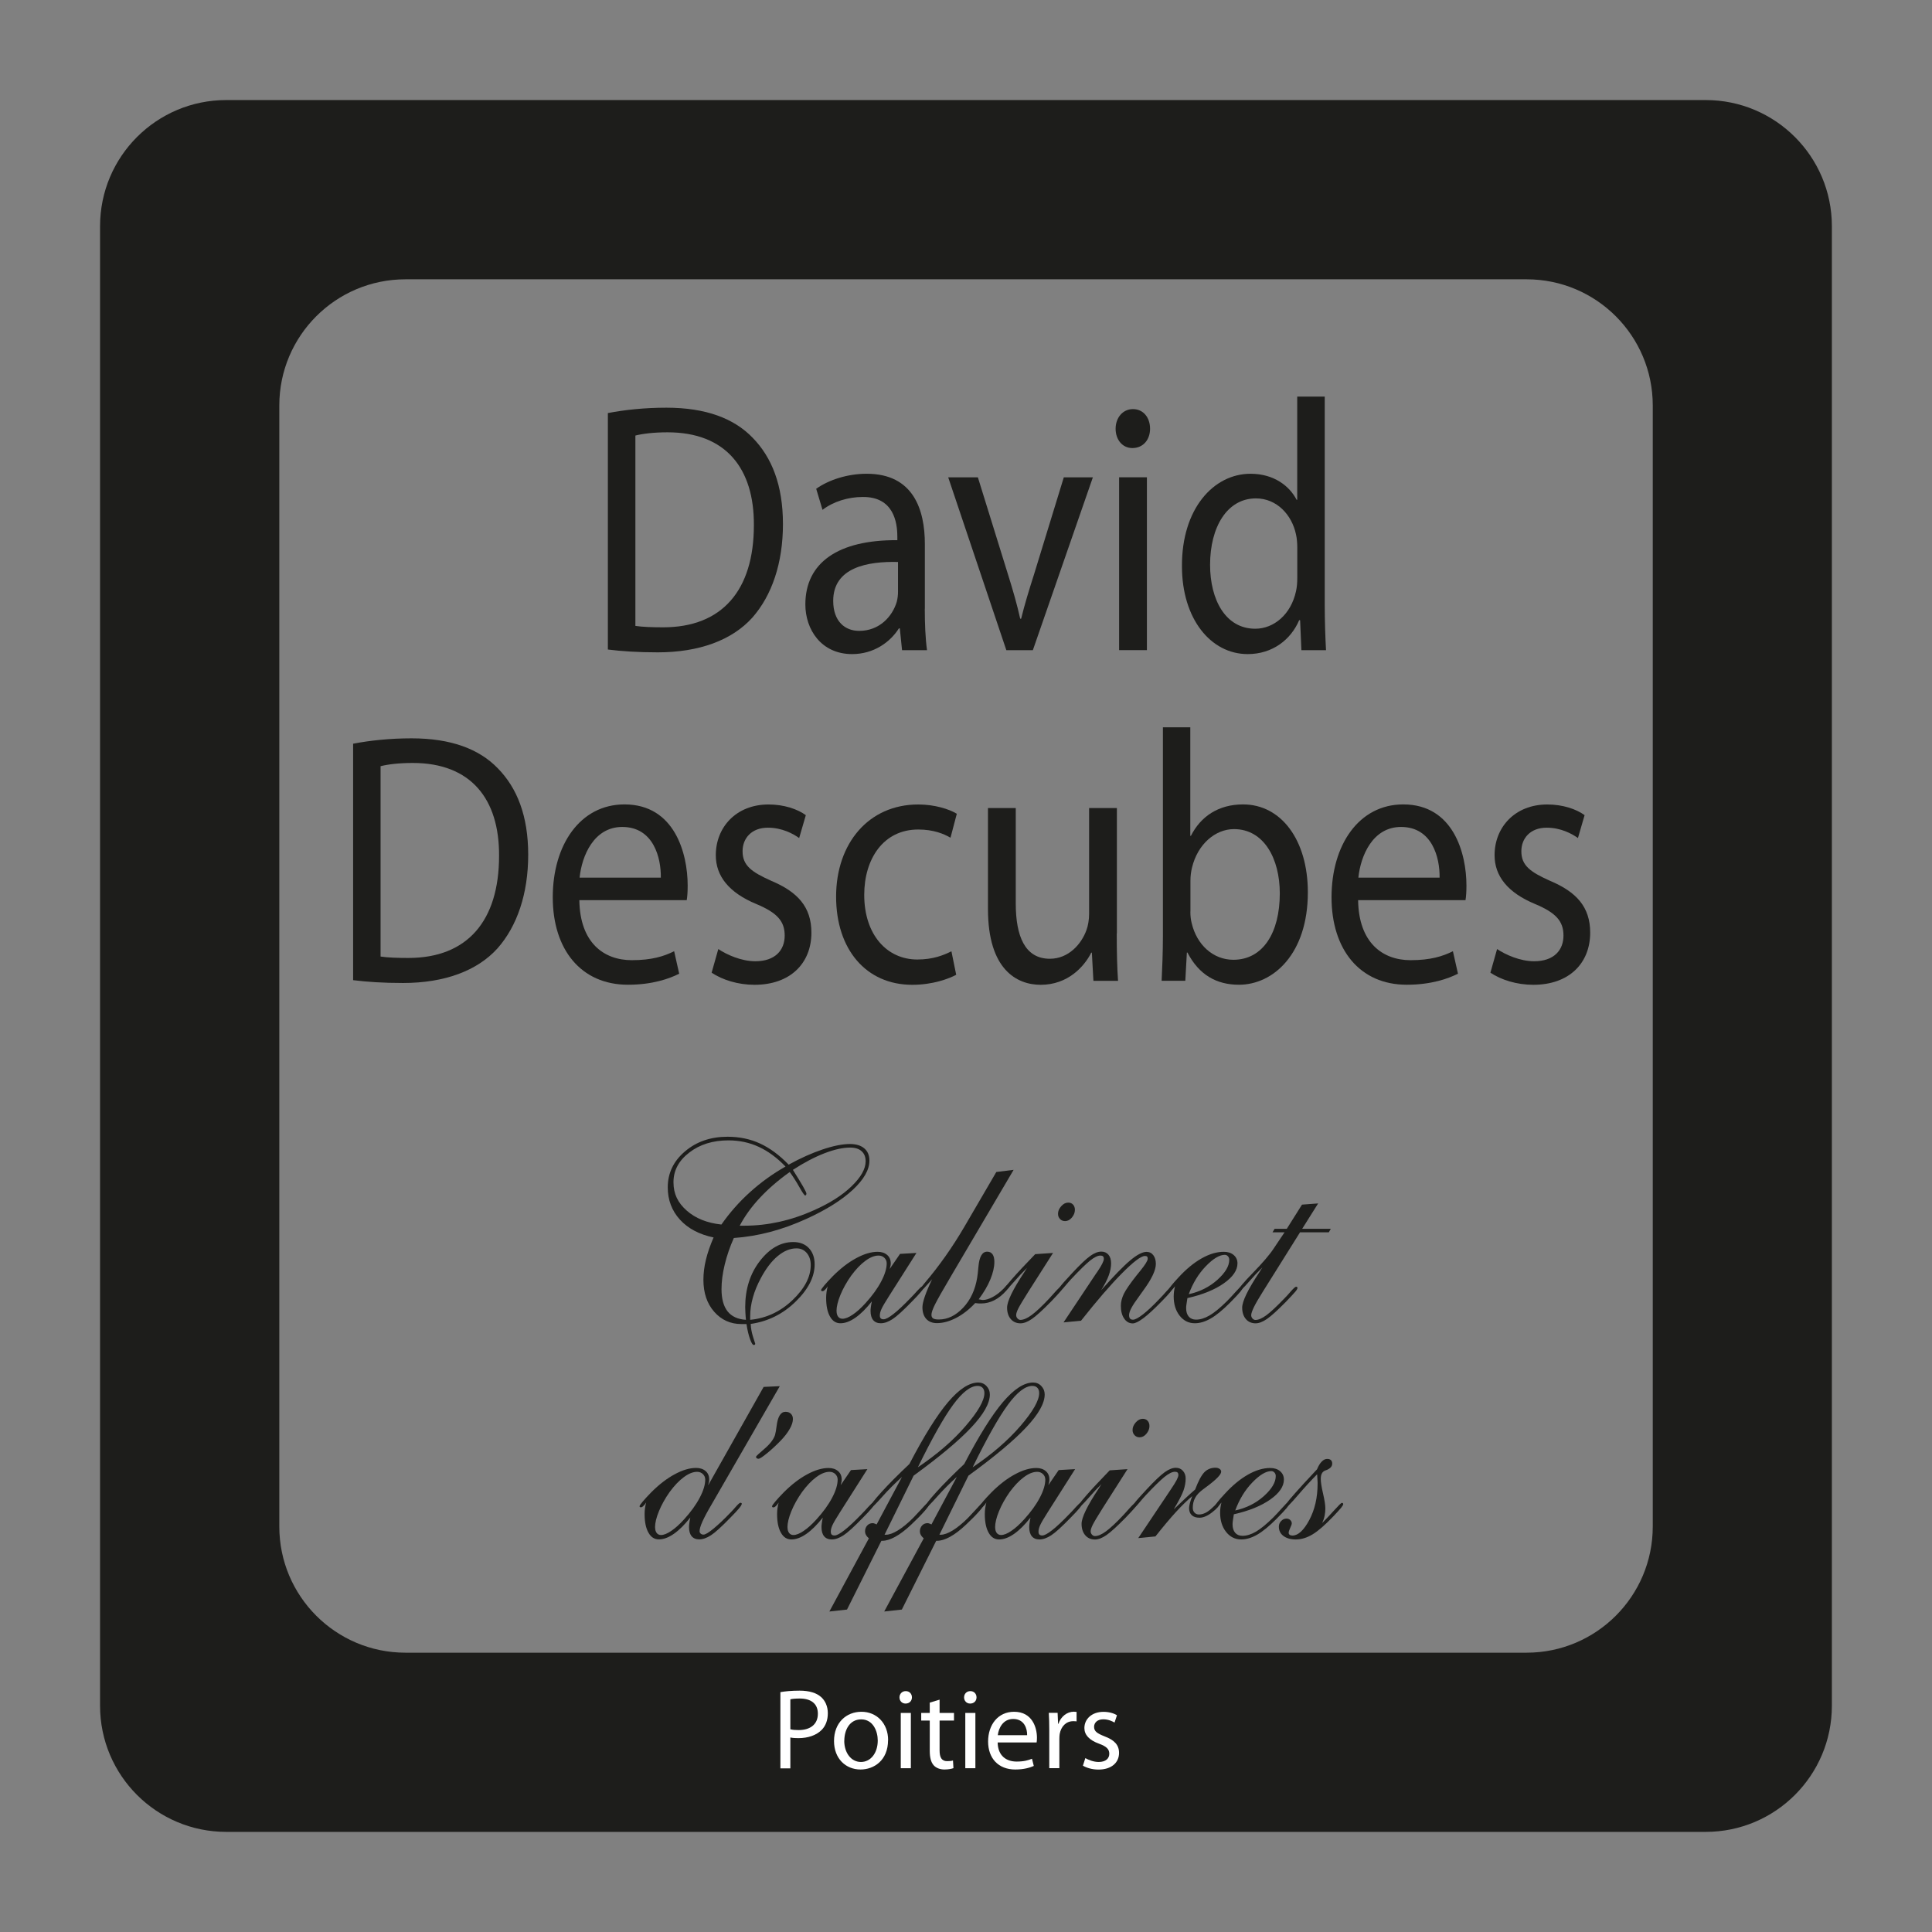 <?xml version="1.0" encoding="UTF-8"?>
<svg id="Calque_1" xmlns="http://www.w3.org/2000/svg" version="1.1" viewBox="0 0 287.13 287.13">
  <rect x="0" y="0" width="287.13" height="287.13" fill="#808080" stroke="none"/>
  <!-- Generator: Adobe Illustrator 29.5.1, SVG Export Plug-In . SVG Version: 2.1.0 Build 141)  -->
  <defs>
    <style>
      .st0 {
        fill: #1d1d1b;
      }

      .st1 {
        fill: #fff;
      }
    </style>
  </defs>
  <g>
    <path class="st0" d="M90.34,61.39c2.49-.48,5.45-.8,8.69-.8,5.87,0,10.05,1.59,12.82,4.46,2.86,2.92,4.51,7.06,4.51,12.84s-1.64,10.61-4.56,13.91c-3.01,3.34-7.89,5.15-14.04,5.15-2.96,0-5.35-.16-7.42-.42v-35.13ZM94.43,93.02c1.03.16,2.54.21,4.13.21,8.78,0,13.48-5.52,13.48-15.18.05-8.44-4.18-13.8-12.82-13.8-2.11,0-3.71.21-4.79.48v28.29Z"/>
    <path class="st0" d="M137.44,90.47c0,2.23.09,4.4.33,6.16h-3.71l-.33-3.24h-.14c-1.27,2.02-3.71,3.82-6.95,3.82-4.6,0-6.95-3.66-6.95-7.38,0-6.21,4.88-9.61,13.67-9.55v-.53c0-2.07-.52-5.94-5.16-5.89-2.16,0-4.37.69-5.96,1.91l-.94-3.13c1.88-1.33,4.65-2.23,7.51-2.23,6.95,0,8.64,5.36,8.64,10.45v9.61ZM133.45,83.52c-4.51-.11-9.62.8-9.62,5.78,0,3.08,1.78,4.46,3.85,4.46,3.01,0,4.93-2.12,5.59-4.3.14-.53.19-1.06.19-1.49v-4.46Z"/>
    <path class="st0" d="M145.33,70.94l4.46,14.38c.75,2.39,1.36,4.51,1.83,6.63h.14c.52-2.12,1.17-4.25,1.93-6.63l4.41-14.38h4.32l-8.92,25.69h-3.94l-8.64-25.69h4.41Z"/>
    <path class="st0" d="M170.92,63.72c0,1.59-.99,2.87-2.63,2.87-1.5,0-2.49-1.27-2.49-2.87s1.03-2.92,2.58-2.92,2.54,1.27,2.54,2.92ZM166.32,96.62v-25.69h4.13v25.69h-4.13Z"/>
    <path class="st0" d="M196.88,58.95v31.05c0,2.28.09,4.88.19,6.63h-3.66l-.19-4.46h-.14c-1.22,2.87-3.94,5.04-7.65,5.04-5.5,0-9.77-5.25-9.77-13.05-.05-8.54,4.69-13.75,10.19-13.75,3.52,0,5.82,1.86,6.85,3.87h.09v-15.34h4.08ZM192.8,81.39c0-.58-.05-1.38-.19-1.96-.61-2.92-2.86-5.36-5.96-5.36-4.27,0-6.81,4.25-6.81,9.87,0,5.2,2.3,9.5,6.71,9.5,2.77,0,5.31-2.12,6.06-5.57.14-.64.19-1.27.19-2.02v-4.46Z"/>
    <path class="st0" d="M52.48,110.53c2.49-.48,5.45-.8,8.69-.8,5.87,0,10.05,1.59,12.82,4.46,2.86,2.92,4.51,7.06,4.51,12.84s-1.64,10.61-4.56,13.91c-3.01,3.34-7.89,5.15-14.04,5.15-2.96,0-5.35-.16-7.42-.42v-35.13ZM56.56,142.16c1.03.16,2.54.21,4.13.21,8.78,0,13.48-5.52,13.48-15.18.05-8.44-4.18-13.8-12.82-13.8-2.11,0-3.71.21-4.79.48v28.29Z"/>
    <path class="st0" d="M86.1,133.78c.09,6.32,3.62,8.92,7.8,8.92,2.96,0,4.79-.58,6.29-1.33l.75,3.34c-1.46.74-3.99,1.64-7.61,1.64-7,0-11.18-5.25-11.18-13s4.04-13.8,10.66-13.8c7.47,0,9.39,7.32,9.39,12.05,0,.95-.05,1.64-.14,2.18h-15.97ZM98.21,130.43c.05-2.92-1.08-7.53-5.73-7.53-4.23,0-6.01,4.3-6.34,7.53h12.07Z"/>
    <path class="st0" d="M106.76,141.05c1.27.85,3.43,1.81,5.49,1.81,2.96,0,4.37-1.65,4.37-3.82s-1.17-3.4-4.18-4.67c-4.13-1.7-6.06-4.19-6.06-7.27,0-4.14,3.01-7.54,7.84-7.54,2.3,0,4.32.69,5.54,1.59l-.99,3.4c-.89-.64-2.54-1.54-4.65-1.54-2.44,0-3.76,1.59-3.76,3.5,0,2.12,1.32,3.08,4.27,4.4,3.9,1.64,5.96,3.87,5.96,7.7,0,4.56-3.15,7.75-8.45,7.75-2.49,0-4.79-.74-6.38-1.8l.99-3.5Z"/>
    <path class="st0" d="M142.11,144.87c-1.08.58-3.47,1.49-6.53,1.49-6.86,0-11.32-5.25-11.32-13.11s4.79-13.69,12.21-13.69c2.44,0,4.6.69,5.73,1.38l-.94,3.56c-.99-.58-2.54-1.22-4.79-1.22-5.21,0-8.03,4.4-8.03,9.71,0,5.94,3.38,9.61,7.89,9.61,2.35,0,3.9-.64,5.07-1.22l.71,3.5Z"/>
    <path class="st0" d="M165.97,138.71c0,2.71.05,5.04.19,7.06h-3.66l-.23-4.19h-.09c-1.03,2.07-3.48,4.78-7.51,4.78-3.57,0-7.84-2.28-7.84-11.25v-15.02h4.13v14.17c0,4.88,1.36,8.23,5.07,8.23,2.77,0,4.7-2.18,5.45-4.3.23-.64.38-1.49.38-2.39v-15.71h4.13v18.63Z"/>
    <path class="st0" d="M172.82,108.09h4.08v16.13h.09c1.45-2.87,4.08-4.67,7.75-4.67,5.68,0,9.63,5.31,9.63,13.06,0,9.18-5.16,13.74-10.24,13.74-3.29,0-5.92-1.43-7.65-4.78h-.09l-.23,4.19h-3.52c.09-1.75.19-4.35.19-6.63v-31.05ZM176.91,135.47c0,.58.05,1.17.19,1.7.75,3.24,3.19,5.47,6.2,5.47,4.37,0,6.9-3.98,6.9-9.87,0-5.15-2.35-9.55-6.81-9.55-2.77,0-5.4,2.23-6.24,5.73-.14.58-.23,1.22-.23,1.96v4.56Z"/>
    <path class="st0" d="M201.84,133.78c.09,6.32,3.62,8.92,7.8,8.92,2.96,0,4.79-.58,6.29-1.33l.75,3.34c-1.46.74-3.99,1.64-7.61,1.64-7,0-11.18-5.25-11.18-13s4.04-13.8,10.66-13.8c7.47,0,9.39,7.32,9.39,12.05,0,.95-.05,1.64-.14,2.18h-15.97ZM213.95,130.43c.05-2.92-1.08-7.53-5.73-7.53-4.23,0-6.01,4.3-6.34,7.53h12.07Z"/>
    <path class="st0" d="M222.5,141.05c1.27.85,3.43,1.81,5.49,1.81,2.96,0,4.37-1.65,4.37-3.82s-1.17-3.4-4.18-4.67c-4.13-1.7-6.06-4.19-6.06-7.27,0-4.14,3.01-7.54,7.84-7.54,2.3,0,4.32.69,5.54,1.59l-.99,3.4c-.89-.64-2.54-1.54-4.65-1.54-2.44,0-3.76,1.59-3.76,3.5,0,2.12,1.32,3.08,4.27,4.4,3.9,1.64,5.96,3.87,5.96,7.7,0,4.56-3.15,7.75-8.45,7.75-2.49,0-4.79-.74-6.38-1.8l.99-3.5Z"/>
  </g>
  <g>
    <path class="st0" d="M106.05,183.91c-2.13-.45-3.8-1.33-5-2.65-1.2-1.32-1.81-2.92-1.81-4.8,0-2.11.85-3.89,2.56-5.34,1.7-1.45,3.81-2.18,6.33-2.18,1.74,0,3.35.33,4.81,1,1.46.67,2.89,1.72,4.27,3.15,1.77-.98,3.46-1.73,5.07-2.27,1.61-.54,2.95-.8,4.04-.8.91,0,1.62.22,2.13.65s.76,1.04.76,1.82c0,1.36-.83,2.81-2.47,4.34-1.65,1.53-3.94,2.97-6.88,4.31-1.82.83-3.62,1.48-5.4,1.95-1.78.47-3.58.77-5.4.9-.58,1.3-1.03,2.61-1.35,3.93-.32,1.32-.48,2.54-.48,3.66,0,1.45.3,2.55.9,3.31.6.76,1.51,1.18,2.73,1.26-.04-.37-.06-.72-.08-1.05-.02-.32-.03-.6-.03-.83,0-2.68.72-4.97,2.17-6.85,1.45-1.88,3.1-2.83,4.97-2.83.98,0,1.75.3,2.32.9.57.6.86,1.41.86,2.42,0,1.85-.94,3.7-2.83,5.54-1.88,1.84-4.11,2.94-6.67,3.31.02.63.14,1.27.35,1.93.21.66.32,1,.32,1.01,0,.06-.02.11-.06.14-.04.03-.09.05-.16.05-.16,0-.34-.29-.55-.87s-.39-1.32-.53-2.24h-.74c-1.64,0-2.99-.61-4.06-1.83-1.07-1.22-1.6-2.8-1.6-4.74,0-.96.12-1.96.37-2.99.25-1.03.63-2.14,1.15-3.33ZM107.22,181.98c1.23-1.76,2.64-3.36,4.24-4.8,1.59-1.44,3.36-2.72,5.28-3.81-1.26-1.31-2.59-2.29-3.98-2.93-1.39-.64-2.89-.96-4.49-.96-2.32,0-4.27.6-5.83,1.81-1.57,1.2-2.35,2.67-2.35,4.41s.65,3.05,1.96,4.21c1.31,1.16,3.03,1.85,5.17,2.08ZM109.93,182.16h.71c1.72,0,3.44-.19,5.16-.57s3.44-.95,5.15-1.72c2.35-1.04,4.22-2.22,5.61-3.57,1.39-1.34,2.09-2.58,2.09-3.71,0-.65-.2-1.15-.61-1.51-.4-.36-.97-.53-1.69-.53-1.08,0-2.36.28-3.83.85s-3.03,1.39-4.68,2.46c.66,1.05,1.16,1.87,1.5,2.46.34.59.51.95.51,1.08,0,.07-.02.14-.06.19-.04.05-.08.08-.12.08-.11,0-.4-.41-.86-1.23s-.94-1.57-1.44-2.26c-1.75,1.25-3.23,2.54-4.46,3.86-1.23,1.32-2.22,2.69-2.98,4.13ZM111.49,196.15c2.37-.23,4.47-1.2,6.28-2.92,1.81-1.72,2.72-3.46,2.72-5.23,0-.72-.2-1.32-.59-1.78-.39-.46-.9-.69-1.53-.69-.94,0-1.86.38-2.77,1.13-.91.75-1.75,1.84-2.52,3.28-.53.99-.93,1.95-1.19,2.9-.27.95-.4,1.88-.4,2.79v.52Z"/>
    <path class="st0" d="M132.24,188.57l1.52-2.22,2.44-.14-4.06,6.39c-.6.94-.98,1.59-1.14,1.95-.16.36-.24.67-.24.94,0,.2.04.35.13.44s.23.14.43.14c.31,0,.8-.26,1.47-.79.67-.52,1.51-1.31,2.52-2.36.29-.29.62-.64,1-1.07.38-.42.61-.63.7-.63.07,0,.13.01.16.04.04.02.05.06.05.11,0,.13-.14.37-.42.7s-.7.79-1.28,1.37c-1.3,1.34-2.26,2.21-2.88,2.61s-1.2.61-1.74.61c-.49,0-.87-.16-1.13-.47s-.39-.77-.39-1.37c0-.16.01-.33.04-.53.02-.2.07-.49.15-.88-.84,1.07-1.66,1.88-2.45,2.43-.79.55-1.53.82-2.21.82s-1.18-.33-1.56-1c-.38-.67-.57-1.59-.57-2.77,0-.29.02-.58.06-.87s.1-.57.17-.85c-.14.23-.28.41-.42.53-.13.13-.25.19-.34.19-.08,0-.14-.01-.17-.04-.03-.02-.05-.06-.05-.11,0-.1.16-.33.47-.7.31-.37.73-.83,1.26-1.37,1.16-1.16,2.31-2.05,3.48-2.68,1.16-.63,2.22-.95,3.19-.95.59,0,1.06.16,1.42.47.36.31.53.73.53,1.25,0,.12-.01.25-.04.38-.03.13-.06.28-.11.43ZM124.33,194.85c0,.35.08.63.23.83s.37.31.65.31c.41,0,.92-.2,1.52-.61.61-.41,1.24-.98,1.91-1.72,1-1.1,1.77-2.16,2.32-3.21.55-1.04.82-1.94.82-2.7,0-.32-.12-.6-.35-.82-.23-.22-.52-.33-.86-.33-.6,0-1.26.26-1.97.79-.71.52-1.41,1.26-2.11,2.21-.67.95-1.2,1.9-1.59,2.85-.39.95-.58,1.75-.58,2.4Z"/>
    <path class="st0" d="M150.63,173.88l-9.21,15.64c-1.29,2.18-2.11,3.63-2.46,4.34-.36.72-.53,1.23-.53,1.54,0,.25.08.43.25.54.17.11.45.16.85.16,1.3,0,2.5-.58,3.6-1.74s1.8-2.66,2.1-4.49c.06-.38.12-.91.18-1.59.13-1.51.56-2.26,1.3-2.26.35,0,.61.13.8.39.18.26.27.63.27,1.13,0,.77-.2,1.64-.6,2.61-.4.97-.98,1.95-1.73,2.95.04,0,.13.02.29.05.16.04.27.05.34.05.42,0,.9-.15,1.45-.44.55-.29,1.06-.69,1.55-1.18l.52-.54s.06-.07.11-.09c.05-.02.1-.04.15-.04s.08.02.11.05.04.09.04.16,0,.12,0,.14c0,.02-.01.03-.03.05l-.42.49c-.56.64-1.16,1.12-1.79,1.44-.63.32-1.28.48-1.97.48-.2,0-.37,0-.51-.02s-.25-.02-.36-.04c-.9.96-1.85,1.7-2.84,2.21-.99.51-1.94.77-2.85.77-.67,0-1.2-.21-1.58-.62-.38-.42-.57-1-.57-1.74s.47-2.14,1.41-4.1l.04-.07-.89.99c-.07.08-.17.19-.29.32-.27.3-.44.45-.52.45-.07,0-.12,0-.14-.03s-.04-.06-.04-.12c0-.08.25-.42.74-1.01,2.18-2.56,4.16-5.37,5.94-8.42l4.73-8.11,2.56-.32Z"/>
    <path class="st0" d="M152.69,188.37c-.68.67-1.38,1.42-2.1,2.25-.73.83-1.16,1.24-1.29,1.24-.05,0-.08,0-.11-.03-.02-.02-.04-.05-.04-.08,0-.16.41-.7,1.23-1.64.82-.94,1.98-2.18,3.47-3.72l2.65-.18-3.67,5.76c-.78,1.24-1.28,2.07-1.49,2.49-.21.42-.32.75-.32.99,0,.18.06.34.19.49.13.14.28.22.44.22.46,0,1.02-.24,1.68-.73.66-.49,1.55-1.32,2.65-2.5.2-.23.47-.52.8-.89.48-.54.78-.81.9-.81.06,0,.11.02.15.05s.06.08.06.13c0,.11-.1.29-.31.54s-.67.75-1.39,1.5c-1.24,1.26-2.18,2.12-2.82,2.56-.64.44-1.2.66-1.7.66-.6,0-1.09-.21-1.45-.63s-.55-.99-.55-1.7c0-.94.85-2.7,2.56-5.27.19-.3.34-.53.43-.69ZM157.24,180.39c0-.4.16-.77.48-1.13s.66-.53,1.04-.53c.3,0,.54.1.72.3s.27.46.27.77c0,.41-.15.79-.45,1.15s-.64.53-1.01.53c-.3,0-.55-.1-.75-.31s-.3-.46-.3-.78Z"/>
    <path class="st0" d="M158.07,196.52l4.8-7.21c.05-.08.13-.2.24-.34.63-.93.94-1.55.94-1.88,0-.17-.04-.29-.12-.37-.08-.08-.21-.12-.39-.12-.4,0-.91.25-1.55.76-.63.51-1.56,1.42-2.79,2.73-.25.27-.55.61-.9,1.03-.42.52-.7.78-.83.78-.05,0-.09-.01-.13-.05-.04-.03-.05-.06-.05-.1,0-.1.06-.23.17-.4.11-.17.34-.44.68-.83l1.17-1.28c1.19-1.28,2.09-2.13,2.7-2.57.61-.44,1.16-.66,1.67-.66.44,0,.8.16,1.06.47.26.31.39.74.39,1.28s-.12,1.15-.35,1.79c-.23.64-.61,1.37-1.13,2.2,1.88-2.12,3.32-3.6,4.33-4.44,1-.84,1.81-1.26,2.41-1.26.42,0,.76.16,1.01.49.25.33.38.76.38,1.3,0,.93-.61,2.22-1.82,3.88-.2.28-.35.49-.45.63-.67.91-1.13,1.59-1.36,2.03-.23.44-.35.8-.35,1.08,0,.22.05.38.14.5s.25.17.45.17c.31,0,.81-.27,1.5-.81s1.52-1.32,2.49-2.35c.29-.29.62-.65.99-1.08.39-.43.62-.65.71-.65.06,0,.11.02.16.06s.07.08.07.12c0,.19-.54.84-1.61,1.93l-.22.22c-1.02,1.05-1.88,1.83-2.56,2.34-.69.51-1.21.77-1.57.77-.53,0-.96-.24-1.28-.72-.33-.48-.49-1.11-.49-1.9,0-.57.15-1.16.44-1.77.3-.61.94-1.54,1.92-2.78.13-.17.32-.4.56-.69.71-.88,1.07-1.46,1.07-1.75,0-.16-.03-.26-.09-.32-.06-.06-.17-.09-.32-.09-.58,0-1.72.86-3.42,2.58-1.71,1.72-3.73,4.07-6.08,7.04l-2.58.25Z"/>
    <path class="st0" d="M174.67,191.12c-.2.26-.37.45-.5.57-.13.11-.23.17-.32.17-.06,0-.11,0-.14-.03-.03-.02-.04-.06-.04-.12,0-.08.13-.29.38-.61.25-.32.61-.73,1.07-1.22,1.13-1.24,2.28-2.19,3.44-2.85,1.16-.66,2.27-.99,3.31-.99.61,0,1.11.16,1.48.48.37.32.56.73.56,1.24,0,1.02-.67,2.01-2.02,2.96-1.35.95-3.15,1.69-5.42,2.2-.07.45-.12.77-.15.98s-.04.37-.04.51c0,.54.13.96.39,1.26.26.3.62.45,1.09.45.63,0,1.29-.21,2-.62.71-.42,1.56-1.11,2.55-2.09.41-.41.85-.88,1.31-1.4.46-.52.74-.79.84-.79.06,0,.11.02.15.05s.06.08.06.13c0,.11-.11.3-.34.58s-.74.83-1.54,1.64c-1.08,1.08-2.03,1.86-2.85,2.33-.82.47-1.61.71-2.37.71-.92,0-1.67-.38-2.26-1.13-.59-.75-.88-1.71-.88-2.86,0-.24.02-.49.05-.75.04-.26.09-.53.16-.8ZM176.67,192.34c1.65-.36,3.06-1.07,4.25-2.13,1.18-1.06,1.77-2.05,1.77-2.98,0-.2-.06-.38-.19-.52-.13-.14-.28-.22-.46-.22-.81,0-1.75.57-2.84,1.7s-1.93,2.52-2.53,4.15Z"/>
    <path class="st0" d="M187.6,188.37c-.68.67-1.38,1.42-2.1,2.25-.73.83-1.16,1.24-1.29,1.24-.05,0-.08,0-.11-.03-.02-.02-.04-.05-.04-.08,0-.25.72-1.12,2.16-2.6,1.44-1.48,2.47-2.68,3.08-3.61l1.61-2.4h-1.79l.31-.52h1.81l2.26-3.59,2.4-.18-2.37,3.77h4.25l-.29.52h-4.28l-5.53,8.83c-.59.94-1.03,1.69-1.31,2.26-.28.57-.42.98-.42,1.23,0,.18.06.34.19.49.13.14.28.22.44.22.44,0,.98-.23,1.61-.69s1.54-1.31,2.73-2.55c.27-.26.57-.6.92-1.01.41-.46.67-.69.78-.69.06,0,.11.02.15.05s.06.08.06.13c0,.11-.1.29-.31.54s-.67.75-1.39,1.5c-1.24,1.26-2.18,2.12-2.82,2.56-.64.44-1.2.66-1.7.66-.6,0-1.09-.21-1.45-.63s-.55-.99-.55-1.7c0-.94.85-2.7,2.56-5.27.19-.3.34-.53.43-.69Z"/>
    <path class="st0" d="M105.27,220.7l8.22-14.58,2.4-.11-10.1,17.52c-.64,1.08-1.1,1.95-1.39,2.59-.29.64-.43,1.13-.43,1.45,0,.14.06.26.17.36.11.1.26.14.42.14.27,0,.75-.29,1.46-.87s1.57-1.38,2.56-2.42c.22-.22.47-.49.76-.83.36-.41.59-.61.69-.61.07,0,.13.01.16.04.04.02.05.06.05.11,0,.13-.14.37-.42.7s-.7.79-1.28,1.37c-1.3,1.34-2.26,2.21-2.88,2.61s-1.2.61-1.74.61c-.49,0-.87-.16-1.13-.47s-.39-.77-.39-1.37c0-.16.01-.33.04-.53.02-.2.07-.49.15-.88-.84,1.07-1.66,1.88-2.45,2.43-.79.55-1.53.82-2.21.82s-1.18-.33-1.56-1c-.38-.67-.57-1.59-.57-2.77,0-.29.02-.58.06-.87s.1-.57.17-.85c-.14.23-.28.41-.42.53-.13.13-.25.19-.34.19-.08,0-.14-.01-.17-.04-.03-.02-.05-.06-.05-.11,0-.1.16-.33.47-.7.31-.37.73-.83,1.26-1.37,1.16-1.16,2.31-2.05,3.48-2.68,1.16-.63,2.22-.95,3.19-.95.59,0,1.06.16,1.42.47.36.31.53.73.53,1.25,0,.12-.01.25-.04.38-.03.13-.06.28-.11.43ZM97.36,226.99c0,.35.08.63.23.83s.37.31.65.31c.41,0,.92-.2,1.52-.61.61-.41,1.24-.98,1.91-1.72,1-1.1,1.77-2.16,2.32-3.21.55-1.04.82-1.94.82-2.7,0-.32-.12-.6-.35-.82-.23-.22-.52-.33-.86-.33-.6,0-1.26.26-1.97.79-.71.52-1.41,1.26-2.11,2.21-.67.95-1.2,1.9-1.59,2.85-.39.95-.58,1.75-.58,2.4Z"/>
    <path class="st0" d="M117.84,210.89c0,.42-.15.91-.46,1.45-.31.55-.75,1.14-1.35,1.76-.71.73-1.4,1.37-2.06,1.9-.66.54-1.07.8-1.23.8-.12,0-.21-.03-.28-.08s-.1-.13-.1-.23c0-.07.42-.46,1.25-1.17.83-.71,1.35-1.39,1.57-2.04.08-.28.16-.73.24-1.35.17-1.41.61-2.11,1.32-2.11.34,0,.61.1.8.29.2.19.3.45.3.78Z"/>
    <path class="st0" d="M124.95,220.7l1.52-2.22,2.44-.14-4.06,6.39c-.6.94-.98,1.59-1.14,1.95-.16.36-.24.67-.24.94,0,.2.04.35.13.44s.23.14.43.14c.31,0,.8-.26,1.47-.79.67-.52,1.51-1.31,2.52-2.36.29-.29.62-.64,1-1.07.38-.42.61-.63.7-.63.07,0,.13.01.16.04.04.02.05.06.05.11,0,.13-.14.37-.42.7s-.7.79-1.28,1.37c-1.3,1.34-2.26,2.21-2.88,2.61s-1.2.61-1.74.61c-.49,0-.87-.16-1.13-.47s-.39-.77-.39-1.37c0-.16.01-.33.04-.53.02-.2.07-.49.15-.88-.84,1.07-1.66,1.88-2.45,2.43-.79.55-1.53.82-2.21.82s-1.18-.33-1.56-1c-.38-.67-.57-1.59-.57-2.77,0-.29.02-.58.06-.87s.1-.57.17-.85c-.14.23-.28.41-.42.53-.13.13-.25.19-.34.19-.08,0-.14-.01-.17-.04-.03-.02-.05-.06-.05-.11,0-.1.16-.33.47-.7.31-.37.73-.83,1.26-1.37,1.16-1.16,2.31-2.05,3.48-2.68,1.16-.63,2.22-.95,3.19-.95.59,0,1.06.16,1.42.47.36.31.53.73.53,1.25,0,.12-.01.25-.04.38-.03.13-.06.28-.11.43ZM117.04,226.99c0,.35.08.63.23.83s.37.31.65.31c.41,0,.92-.2,1.52-.61.61-.41,1.24-.98,1.91-1.72,1-1.1,1.77-2.16,2.32-3.21.55-1.04.82-1.94.82-2.7,0-.32-.12-.6-.35-.82-.23-.22-.52-.33-.86-.33-.6,0-1.26.26-1.97.79-.71.52-1.41,1.26-2.11,2.21-.67.95-1.2,1.9-1.59,2.85-.39.95-.58,1.75-.58,2.4Z"/>
    <path class="st0" d="M131.45,228.09h.2c.49,0,1.09-.21,1.79-.64.7-.43,1.46-1.05,2.28-1.87.37-.38.81-.85,1.32-1.41.48-.54.77-.81.87-.81.05,0,.1.02.14.06s.07.08.07.12c0,.14-.25.5-.74,1.06-.49.56-1.14,1.22-1.95,1.98-.86.81-1.64,1.41-2.37,1.81-.72.4-1.37.6-1.93.6h-.14l-5.11,10.22-2.62.29,5.87-10.87c-.19-.17-.34-.34-.43-.52-.1-.17-.14-.35-.14-.51,0-.35.11-.64.32-.88.22-.23.49-.35.81-.35.08,0,.17.01.26.05.09.03.2.07.33.14l3.77-7.06c-1.02.92-2.01,1.9-2.95,2.96s-1.48,1.59-1.6,1.59c-.05,0-.08-.01-.11-.04-.02-.02-.04-.06-.04-.11,0-.22.55-.93,1.64-2.14,1.1-1.21,2.48-2.6,4.16-4.18,2.18-4.18,4.09-7.24,5.74-9.19,1.65-1.94,3.15-2.92,4.5-2.92.48,0,.89.17,1.22.52.33.35.5.76.5,1.25,0,1.3-.91,2.93-2.74,4.88-1.82,1.95-4.69,4.35-8.59,7.19l-4.33,8.8ZM136.42,218.06c2.86-1.93,5.23-3.97,7.09-6.13,1.86-2.16,2.79-3.79,2.79-4.89,0-.34-.09-.6-.27-.79s-.43-.28-.74-.28c-1.05,0-2.26.93-3.63,2.79-1.37,1.86-3.12,4.96-5.24,9.29Z"/>
    <path class="st0" d="M139.6,228.09h.2c.49,0,1.09-.21,1.79-.64.7-.43,1.46-1.05,2.28-1.87.37-.38.81-.85,1.32-1.41.48-.54.77-.81.87-.81.05,0,.1.02.14.06s.07.08.07.12c0,.14-.25.5-.74,1.06-.49.56-1.14,1.22-1.95,1.98-.86.81-1.64,1.41-2.37,1.81-.72.4-1.37.6-1.93.6h-.14l-5.11,10.22-2.62.29,5.87-10.87c-.19-.17-.34-.34-.43-.52-.1-.17-.14-.35-.14-.51,0-.35.11-.64.32-.88.22-.23.49-.35.81-.35.08,0,.17.01.26.05.09.03.2.07.33.14l3.77-7.06c-1.02.92-2.01,1.9-2.95,2.96s-1.48,1.59-1.6,1.59c-.05,0-.08-.01-.11-.04-.02-.02-.04-.06-.04-.11,0-.22.55-.93,1.64-2.14,1.1-1.21,2.48-2.6,4.16-4.18,2.18-4.18,4.09-7.24,5.74-9.19,1.65-1.94,3.15-2.92,4.5-2.92.48,0,.89.17,1.22.52.33.35.5.76.5,1.25,0,1.3-.91,2.93-2.74,4.88-1.82,1.95-4.69,4.35-8.59,7.19l-4.33,8.8ZM144.56,218.06c2.86-1.93,5.23-3.97,7.09-6.13,1.86-2.16,2.79-3.79,2.79-4.89,0-.34-.09-.6-.27-.79s-.43-.28-.74-.28c-1.05,0-2.26.93-3.63,2.79-1.37,1.86-3.12,4.96-5.24,9.29Z"/>
    <path class="st0" d="M155.82,220.7l1.52-2.22,2.44-.14-4.06,6.39c-.6.94-.98,1.59-1.14,1.95-.16.36-.24.67-.24.94,0,.2.04.35.13.44s.23.14.43.14c.31,0,.8-.26,1.47-.79.67-.52,1.51-1.31,2.52-2.36.29-.29.62-.64,1-1.07.38-.42.61-.63.7-.63.07,0,.13.01.16.04.04.02.05.06.05.11,0,.13-.14.37-.42.7s-.7.79-1.28,1.37c-1.3,1.34-2.26,2.21-2.88,2.61s-1.2.61-1.74.61c-.49,0-.87-.16-1.13-.47s-.39-.77-.39-1.37c0-.16.01-.33.04-.53.02-.2.07-.49.15-.88-.84,1.07-1.66,1.88-2.45,2.43-.79.55-1.53.82-2.21.82s-1.18-.33-1.56-1c-.38-.67-.57-1.59-.57-2.77,0-.29.02-.58.06-.87s.1-.57.17-.85c-.14.23-.28.41-.42.53-.13.13-.25.19-.34.19-.08,0-.14-.01-.17-.04-.03-.02-.05-.06-.05-.11,0-.1.16-.33.47-.7.31-.37.73-.83,1.26-1.37,1.16-1.16,2.31-2.05,3.48-2.68,1.16-.63,2.22-.95,3.19-.95.59,0,1.06.16,1.42.47.36.31.53.73.53,1.25,0,.12-.01.25-.04.38-.03.13-.06.28-.11.43ZM147.9,226.99c0,.35.08.63.23.83s.37.31.65.31c.41,0,.92-.2,1.52-.61.61-.41,1.24-.98,1.91-1.72,1-1.1,1.77-2.16,2.32-3.21.55-1.04.82-1.94.82-2.7,0-.32-.12-.6-.35-.82-.23-.22-.52-.33-.86-.33-.6,0-1.26.26-1.97.79-.71.52-1.41,1.26-2.11,2.21-.67.95-1.2,1.9-1.59,2.85-.39.95-.58,1.75-.58,2.4Z"/>
    <path class="st0" d="M163.76,220.5c-.68.67-1.38,1.42-2.1,2.25-.73.83-1.16,1.24-1.29,1.24-.05,0-.08,0-.11-.03-.02-.02-.04-.05-.04-.08,0-.16.41-.7,1.23-1.64.82-.94,1.98-2.18,3.47-3.72l2.65-.18-3.67,5.76c-.78,1.24-1.28,2.07-1.49,2.49-.21.42-.32.75-.32.99,0,.18.06.34.19.49.13.14.28.22.44.22.46,0,1.02-.24,1.68-.73.66-.49,1.55-1.32,2.65-2.5.2-.23.47-.52.8-.89.48-.54.78-.81.9-.81.06,0,.11.02.15.05s.06.08.06.13c0,.11-.1.29-.31.54s-.67.75-1.39,1.5c-1.24,1.26-2.18,2.12-2.82,2.56-.64.44-1.2.66-1.7.66-.6,0-1.09-.21-1.45-.63s-.55-.99-.55-1.7c0-.94.85-2.7,2.56-5.27.19-.3.34-.53.43-.69ZM168.32,212.52c0-.4.16-.77.48-1.13s.66-.53,1.04-.53c.3,0,.54.1.72.3s.27.46.27.77c0,.41-.15.79-.45,1.15s-.64.53-1.01.53c-.3,0-.55-.1-.75-.31s-.3-.46-.3-.78Z"/>
    <path class="st0" d="M169.15,228.61l4.8-7.17.15-.23c.69-1.01,1.03-1.67,1.03-1.99,0-.17-.04-.29-.12-.37-.08-.08-.21-.12-.39-.12-.4,0-.91.25-1.55.76-.63.51-1.56,1.42-2.79,2.73-.25.27-.55.61-.9,1.03-.42.52-.7.78-.83.78-.05,0-.09-.01-.13-.05-.04-.03-.05-.06-.05-.1,0-.1.06-.23.17-.4.11-.17.34-.44.68-.83l1.17-1.28c1.19-1.28,2.09-2.13,2.7-2.57.61-.44,1.16-.66,1.67-.66.42,0,.77.15,1.04.45.27.3.41.68.41,1.14,0,.59-.11,1.19-.33,1.81-.22.61-.7,1.54-1.44,2.78l.04-.04c1.34-1.29,2.38-2.26,3.14-2.91.47-1.25.92-2.1,1.36-2.56.44-.45.99-.68,1.67-.68.24,0,.44.06.6.17s.24.26.24.42c0,.42-.72,1.16-2.15,2.22-.24.18-.43.32-.56.42-.54.4-.93.81-1.16,1.25-.24.43-.35.93-.35,1.48,0,.3.09.54.26.72.17.18.39.27.66.27.61,0,1.23-.3,1.86-.89.63-.59.95-.89.96-.89.07.01.13.03.16.06.04.03.06.07.06.12,0,.29-.35.71-1.06,1.26-.7.55-1.33.82-1.89.82-.51,0-.89-.12-1.16-.37-.27-.25-.4-.6-.4-1.07,0-.18.04-.41.11-.69s.19-.64.36-1.08c-.73.61-1.55,1.41-2.43,2.37-.89.97-1.9,2.18-3.04,3.62l-2.58.25Z"/>
    <path class="st0" d="M181.57,223.25c-.2.26-.37.45-.5.57-.13.11-.23.17-.32.17-.06,0-.11,0-.14-.03-.03-.02-.04-.06-.04-.12,0-.08.13-.29.38-.61.25-.32.61-.73,1.07-1.22,1.13-1.24,2.28-2.19,3.44-2.85,1.16-.66,2.27-.99,3.31-.99.61,0,1.11.16,1.48.48.37.32.56.73.56,1.24,0,1.02-.67,2.01-2.02,2.96-1.35.95-3.15,1.69-5.42,2.2-.07.45-.12.77-.15.98s-.04.37-.04.51c0,.54.13.96.39,1.26.26.3.62.45,1.09.45.63,0,1.29-.21,2-.62.71-.42,1.56-1.11,2.55-2.09.41-.41.85-.88,1.31-1.4.46-.52.74-.79.84-.79.06,0,.11.02.15.05s.06.08.06.13c0,.11-.11.3-.34.58s-.74.83-1.54,1.64c-1.08,1.08-2.03,1.86-2.85,2.33-.82.47-1.61.71-2.37.71-.92,0-1.67-.38-2.26-1.13-.59-.75-.88-1.71-.88-2.86,0-.24.02-.49.05-.75.04-.26.09-.53.16-.8ZM183.58,224.48c1.65-.36,3.06-1.07,4.25-2.13,1.18-1.06,1.77-2.05,1.77-2.98,0-.2-.06-.38-.19-.52-.13-.14-.28-.22-.46-.22-.81,0-1.75.57-2.84,1.7s-1.93,2.52-2.53,4.15Z"/>
    <path class="st0" d="M195.77,219.08c-.95.96-1.93,2.03-2.93,3.2-1.01,1.17-1.58,1.75-1.73,1.75-.05,0-.09-.01-.13-.05-.04-.03-.06-.06-.06-.1,0-.19.97-1.35,2.91-3.47.79-.85,1.43-1.53,1.9-2.04.22-.52.45-.91.71-1.16.25-.26.52-.39.81-.39.24,0,.42.06.55.18.13.12.19.3.19.52,0,.19-.06.36-.19.52-.13.15-.32.29-.59.41-.06.02-.15.05-.25.09-.45.17-.67.58-.67,1.25,0,.47.11,1.2.34,2.18.23.99.34,1.72.34,2.2,0,.39-.04.75-.11,1.1-.07.35-.19.71-.36,1.08.56-.57,1.17-1.21,1.81-1.92s1.02-1.08,1.11-1.08c.06,0,.11.02.15.05s.06.08.06.13c0,.11-.11.3-.32.56-.22.26-.59.67-1.12,1.23-1.25,1.31-2.29,2.22-3.13,2.72-.83.5-1.66.75-2.49.75-.76,0-1.37-.18-1.83-.52-.46-.35-.68-.81-.68-1.39,0-.31.11-.59.34-.83.23-.24.49-.36.8-.36.22,0,.4.07.55.21.15.14.23.3.23.5,0,.13-.08.36-.23.67-.15.31-.23.56-.23.74,0,.12.05.22.15.29.1.07.24.11.41.11.84,0,1.68-.77,2.5-2.3.82-1.54,1.24-3.34,1.24-5.43,0-.14,0-.32-.02-.52-.01-.2-.03-.49-.05-.88Z"/>
  </g>
  <path class="st0" d="M253.5,14.87H33.62c-10.36,0-18.75,8.4-18.75,18.75v219.88c0,10.36,8.4,18.75,18.75,18.75h219.88c10.36,0,18.75-8.4,18.75-18.75V33.62c0-10.36-8.4-18.75-18.75-18.75ZM245.63,226.87c0,10.36-8.4,18.75-18.75,18.75H60.26c-10.36,0-18.75-8.4-18.75-18.75V60.26c0-10.36,8.4-18.75,18.75-18.75h166.62c10.36,0,18.75,8.4,18.75,18.75v166.62Z"/>
  <g>
    <path class="st1" d="M115.98,251.48c.71-.12,1.65-.22,2.84-.22,1.46,0,2.53.34,3.21.95.61.54,1,1.38,1,2.4s-.31,1.85-.88,2.45c-.8.83-2.05,1.26-3.5,1.26-.44,0-.85-.02-1.19-.1v4.59h-1.48v-11.31ZM117.46,257c.32.09.73.12,1.22.12,1.78,0,2.87-.88,2.87-2.43s-1.09-2.26-2.7-2.26c-.65,0-1.14.05-1.39.12v4.45Z"/>
    <path class="st1" d="M131.98,258.61c0,3.04-2.12,4.37-4.09,4.37-2.21,0-3.94-1.63-3.94-4.23,0-2.73,1.82-4.35,4.08-4.35s3.96,1.72,3.96,4.21ZM125.47,258.7c0,1.8,1.02,3.16,2.48,3.16s2.5-1.34,2.5-3.19c0-1.39-.7-3.14-2.46-3.14s-2.51,1.63-2.51,3.18Z"/>
    <path class="st1" d="M135.53,252.26c0,.51-.36.92-.95.92-.54,0-.9-.41-.9-.92s.37-.93.93-.93.92.41.92.93ZM133.87,262.79v-8.22h1.5v8.22h-1.5Z"/>
    <path class="st1" d="M139.64,252.6v1.97h2.14v1.14h-2.14v4.43c0,1.02.29,1.6,1.12,1.6.41,0,.64-.03.87-.1l.07,1.14c-.29.1-.75.2-1.33.2-.7,0-1.26-.24-1.61-.63-.41-.46-.58-1.19-.58-2.16v-4.48h-1.27v-1.14h1.27v-1.53l1.46-.44Z"/>
    <path class="st1" d="M145.13,252.26c0,.51-.36.92-.95.92-.54,0-.9-.41-.9-.92s.37-.93.93-.93.92.41.92.93ZM143.46,262.79v-8.22h1.5v8.22h-1.5Z"/>
    <path class="st1" d="M148.27,258.95c.03,2.02,1.31,2.85,2.82,2.85,1.07,0,1.73-.19,2.28-.42l.27,1.07c-.53.24-1.44.53-2.75.53-2.53,0-4.04-1.68-4.04-4.16s1.46-4.42,3.86-4.42c2.7,0,3.4,2.34,3.4,3.86,0,.31-.02.53-.05.7h-5.78ZM152.65,257.88c.02-.93-.39-2.41-2.07-2.41-1.53,0-2.17,1.38-2.29,2.41h4.37Z"/>
    <path class="st1" d="M155.94,257.13c0-.97-.02-1.8-.07-2.57h1.31l.07,1.63h.05c.37-1.1,1.29-1.8,2.29-1.8.15,0,.27.02.41.03v1.41c-.15-.03-.3-.03-.51-.03-1.05,0-1.8.78-2,1.9-.03.2-.05.46-.05.7v4.38h-1.5v-5.66Z"/>
    <path class="st1" d="M161.29,261.28c.46.27,1.24.58,1.99.58,1.07,0,1.58-.53,1.58-1.22s-.42-1.09-1.51-1.49c-1.5-.54-2.19-1.34-2.19-2.33,0-1.33,1.09-2.41,2.84-2.41.83,0,1.56.22,2,.51l-.36,1.09c-.32-.2-.92-.49-1.68-.49-.88,0-1.36.51-1.36,1.12,0,.68.48.98,1.55,1.41,1.41.53,2.16,1.24,2.16,2.46,0,1.46-1.14,2.48-3.06,2.48-.9,0-1.73-.24-2.31-.58l.36-1.12Z"/>
  </g>
</svg>